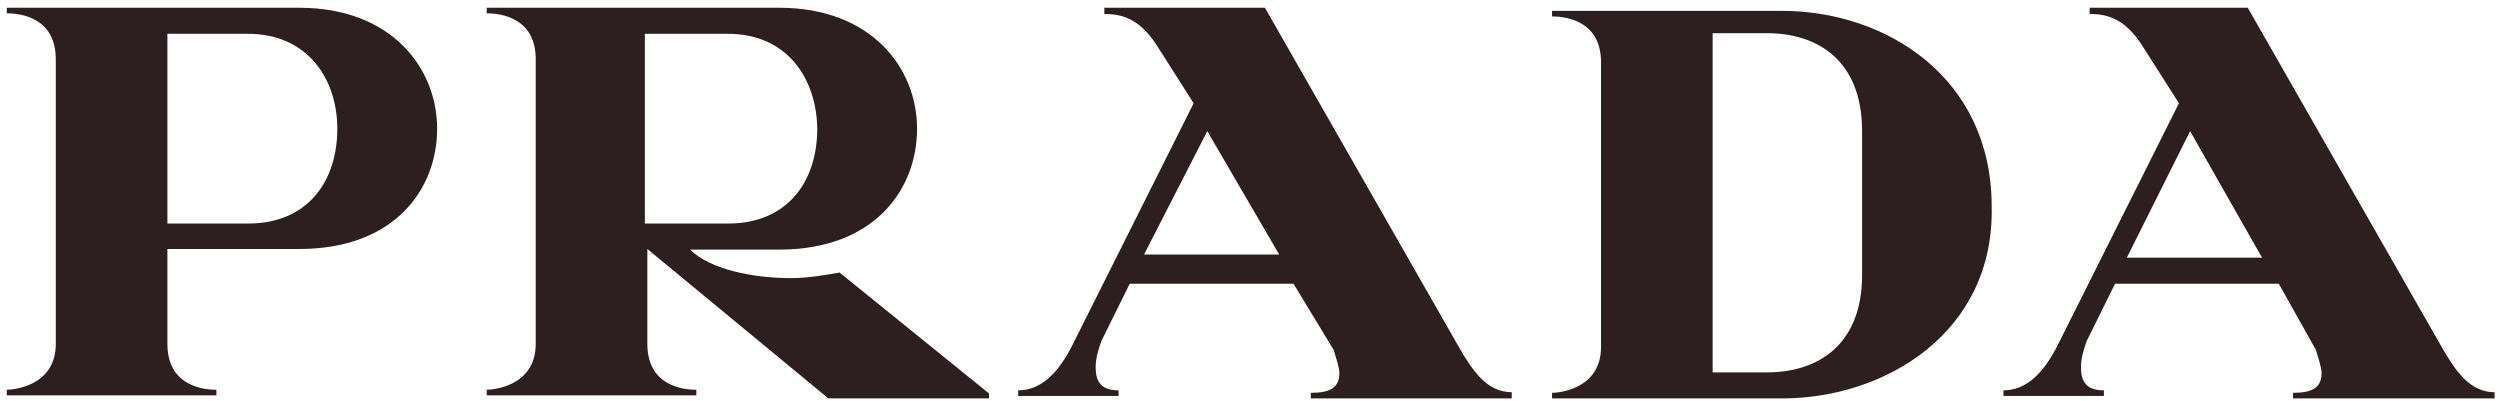 <svg width="181" height="29" viewBox="0 0 181 29" fill="none" xmlns="http://www.w3.org/2000/svg">
<g clip-path="url(#clip0_409_5274)">
<path d="M21.682 18.026H12.12V24.895C12.12 28.217 15.217 28.217 15.666 28.217V28.621H0.492V28.217C0.896 28.217 4.039 27.993 4.039 24.895V4.289C4.039 0.967 0.941 0.967 0.492 0.967V0.562H21.682C28.326 0.562 31.648 4.917 31.648 9.317C31.648 13.716 28.551 18.026 21.682 18.026ZM17.956 2.448H12.12V16.186H17.956C22.311 16.186 24.421 13.088 24.421 9.317C24.421 5.77 22.311 2.448 17.956 2.448ZM59.977 28.846L46.868 18.026V24.895C46.868 28.217 49.965 28.217 50.414 28.217V28.621H35.24V28.217C35.644 28.217 38.787 27.993 38.787 24.895V4.289C38.787 0.967 35.689 0.967 35.24 0.967V0.562H56.43C63.074 0.562 66.396 4.917 66.396 9.317C66.396 13.716 63.299 18.071 56.43 18.071H49.965C51.402 19.508 54.544 20.136 57.238 20.136C58.495 20.136 59.752 19.912 60.785 19.732L71.604 28.486V28.846H59.977ZM52.704 2.448H46.688V16.186H52.704C57.059 16.186 59.169 13.088 59.169 9.317C59.124 5.77 57.059 2.448 52.704 2.448ZM94.904 28.846V28.442C96.341 28.442 96.969 28.038 96.969 27.005C96.969 26.601 96.745 25.972 96.565 25.344L93.647 20.54H81.795L79.73 24.715C79.505 25.344 79.326 25.972 79.326 26.601C79.326 27.634 79.73 28.262 80.987 28.262V28.666H73.714V28.262C75.375 28.262 76.632 27.005 77.665 24.94L86.419 7.476L83.905 3.526C82.648 1.46 81.391 1.011 79.954 1.011V0.562H91.582L105.723 25.299C106.576 26.736 107.609 28.397 109.45 28.397V28.846H94.904ZM87.407 9.496L82.828 18.43H92.614L87.407 9.496ZM129.023 28.846H112.368V28.442C112.772 28.442 115.914 28.217 115.914 25.119V4.513C115.914 1.191 112.817 1.191 112.368 1.191V0.787H129.023C136.521 0.787 144.197 5.591 144.197 14.928C144.422 24.042 136.521 28.846 129.023 28.846ZM134.815 9.496C134.815 4.289 131.493 2.403 127.946 2.403H123.995V26.96H127.946C131.493 26.96 134.815 25.075 134.815 19.912V9.496ZM166.016 28.846V28.442C167.452 28.442 168.081 28.038 168.081 27.005C168.081 26.601 167.857 25.972 167.677 25.344L164.983 20.54H153.131L151.066 24.715C150.842 25.344 150.662 25.972 150.662 26.601C150.662 27.634 151.066 28.262 152.323 28.262V28.666H145.05V28.262C146.712 28.262 147.969 27.005 149.001 24.94L157.755 7.476L155.241 3.526C153.984 1.46 152.727 1.011 151.291 1.011V0.562H162.739L176.88 25.299C177.733 26.736 178.766 28.397 180.606 28.397V28.846H166.016ZM158.564 9.496L153.984 18.655H163.771L158.564 9.496Z" fill="#2D1F1F"/>
</g>
<defs>
<clipPath id="clip0_409_5274">
<rect width="180.114" height="28.283" fill="white" transform="translate(0.484 0.562)"/>
</clipPath>
</defs>
</svg>
